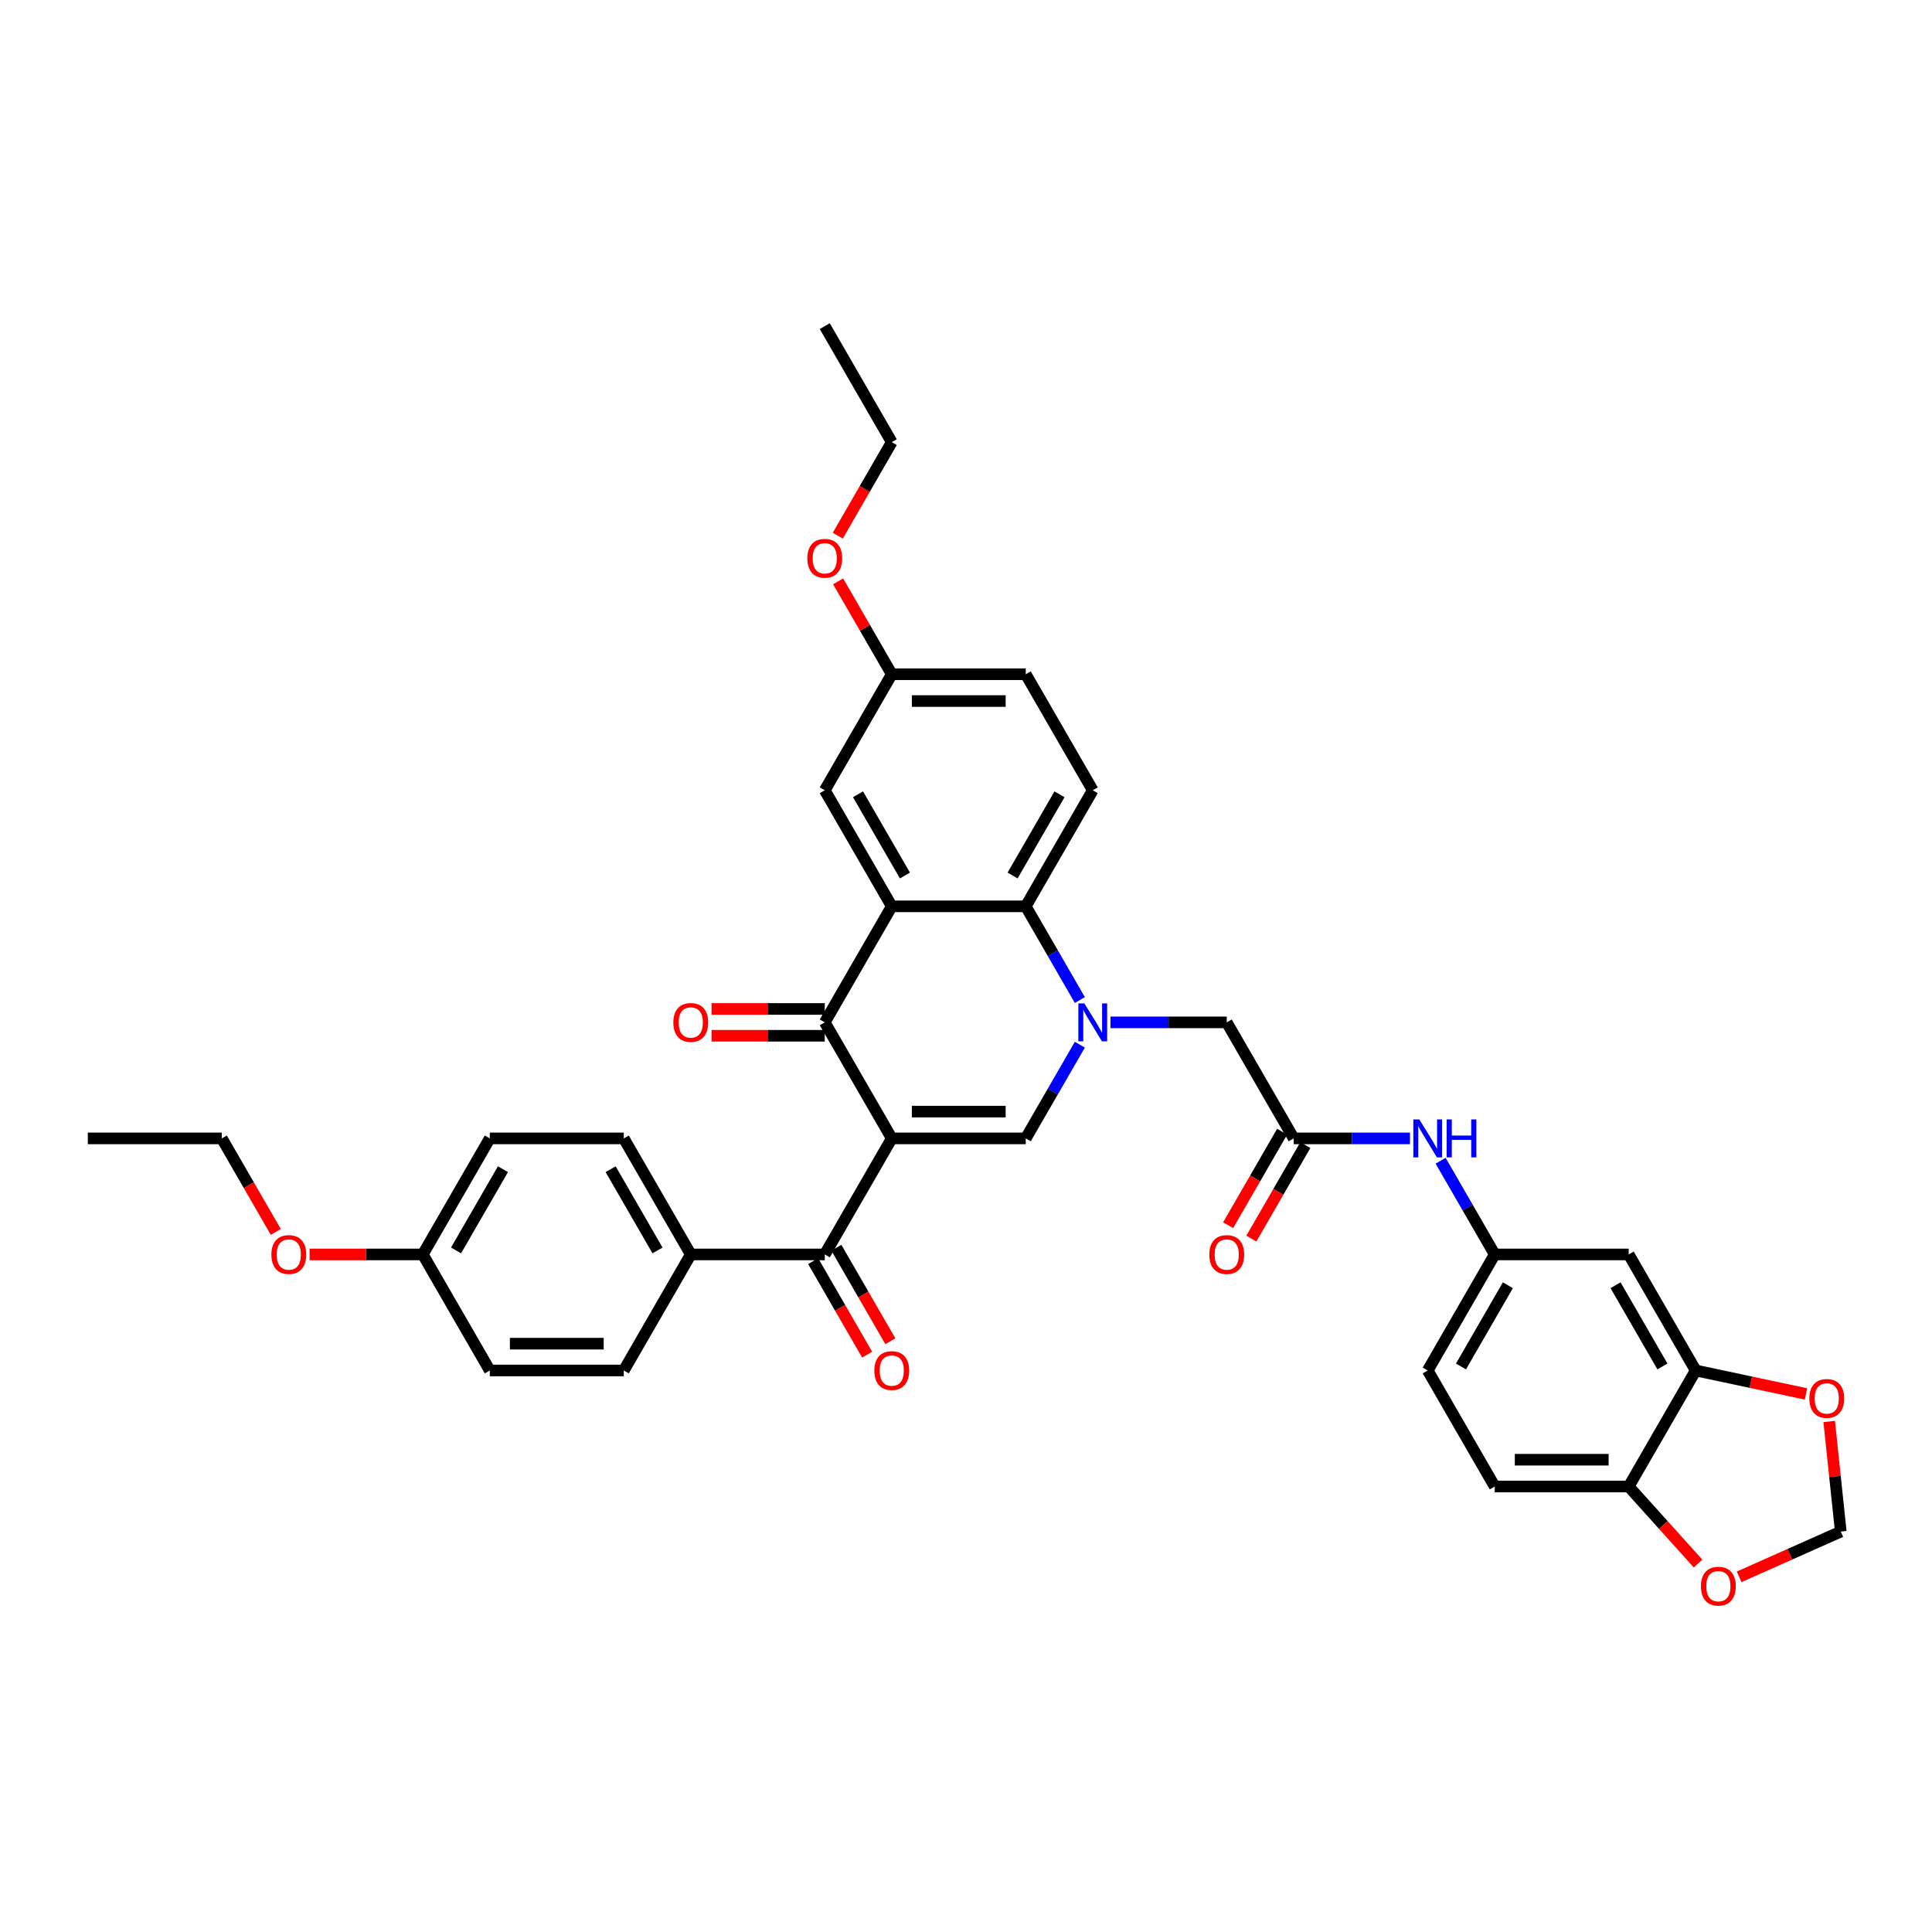 <?xml version='1.0' encoding='iso-8859-1'?>
<svg version='1.1' baseProfile='full'
              xmlns='http://www.w3.org/2000/svg'
                      xmlns:rdkit='http://www.rdkit.org/xml'
                      xmlns:xlink='http://www.w3.org/1999/xlink'
                  xml:space='preserve'
width='1000px' height='1000px' viewBox='0 0 1000 1000'>
<!-- END OF HEADER -->
<rect style='opacity:1.0;fill:#FFFFFF;stroke:none' width='1000' height='1000' x='0' y='0'> </rect>
<path class='bond-1' d='M 461.573,589.235 L 426.897,529.174' style='fill:none;fill-rule:evenodd;stroke:#000000;stroke-width:6px;stroke-linecap:butt;stroke-linejoin:miter;stroke-opacity:1' />
<path class='bond-2' d='M 461.573,589.235 L 530.926,589.235' style='fill:none;fill-rule:evenodd;stroke:#000000;stroke-width:6px;stroke-linecap:butt;stroke-linejoin:miter;stroke-opacity:1' />
<path class='bond-2' d='M 471.976,575.365 L 520.523,575.365' style='fill:none;fill-rule:evenodd;stroke:#000000;stroke-width:6px;stroke-linecap:butt;stroke-linejoin:miter;stroke-opacity:1' />
<path class='bond-5' d='M 461.573,589.235 L 426.897,649.297' style='fill:none;fill-rule:evenodd;stroke:#000000;stroke-width:6px;stroke-linecap:butt;stroke-linejoin:miter;stroke-opacity:1' />
<path class='bond-0' d='M 558.932,540.728 L 544.929,564.981' style='fill:none;fill-rule:evenodd;stroke:#0000FF;stroke-width:6px;stroke-linecap:butt;stroke-linejoin:miter;stroke-opacity:1' />
<path class='bond-0' d='M 544.929,564.981 L 530.926,589.235' style='fill:none;fill-rule:evenodd;stroke:#000000;stroke-width:6px;stroke-linecap:butt;stroke-linejoin:miter;stroke-opacity:1' />
<path class='bond-4' d='M 558.932,517.619 L 544.929,493.366' style='fill:none;fill-rule:evenodd;stroke:#0000FF;stroke-width:6px;stroke-linecap:butt;stroke-linejoin:miter;stroke-opacity:1' />
<path class='bond-4' d='M 544.929,493.366 L 530.926,469.112' style='fill:none;fill-rule:evenodd;stroke:#000000;stroke-width:6px;stroke-linecap:butt;stroke-linejoin:miter;stroke-opacity:1' />
<path class='bond-7' d='M 574.785,529.174 L 604.871,529.174' style='fill:none;fill-rule:evenodd;stroke:#0000FF;stroke-width:6px;stroke-linecap:butt;stroke-linejoin:miter;stroke-opacity:1' />
<path class='bond-7' d='M 604.871,529.174 L 634.956,529.174' style='fill:none;fill-rule:evenodd;stroke:#000000;stroke-width:6px;stroke-linecap:butt;stroke-linejoin:miter;stroke-opacity:1' />
<path class='bond-3' d='M 426.897,529.174 L 461.573,469.112' style='fill:none;fill-rule:evenodd;stroke:#000000;stroke-width:6px;stroke-linecap:butt;stroke-linejoin:miter;stroke-opacity:1' />
<path class='bond-16' d='M 426.897,522.238 L 397.595,522.238' style='fill:none;fill-rule:evenodd;stroke:#000000;stroke-width:6px;stroke-linecap:butt;stroke-linejoin:miter;stroke-opacity:1' />
<path class='bond-16' d='M 397.595,522.238 L 368.293,522.238' style='fill:none;fill-rule:evenodd;stroke:#FF0000;stroke-width:6px;stroke-linecap:butt;stroke-linejoin:miter;stroke-opacity:1' />
<path class='bond-16' d='M 426.897,536.109 L 397.595,536.109' style='fill:none;fill-rule:evenodd;stroke:#000000;stroke-width:6px;stroke-linecap:butt;stroke-linejoin:miter;stroke-opacity:1' />
<path class='bond-16' d='M 397.595,536.109 L 368.293,536.109' style='fill:none;fill-rule:evenodd;stroke:#FF0000;stroke-width:6px;stroke-linecap:butt;stroke-linejoin:miter;stroke-opacity:1' />
<path class='bond-11' d='M 461.573,469.112 L 426.897,409.05' style='fill:none;fill-rule:evenodd;stroke:#000000;stroke-width:6px;stroke-linecap:butt;stroke-linejoin:miter;stroke-opacity:1' />
<path class='bond-11' d='M 468.384,453.167 L 444.11,411.124' style='fill:none;fill-rule:evenodd;stroke:#000000;stroke-width:6px;stroke-linecap:butt;stroke-linejoin:miter;stroke-opacity:1' />
<path class='bond-37' d='M 461.573,469.112 L 530.926,469.112' style='fill:none;fill-rule:evenodd;stroke:#000000;stroke-width:6px;stroke-linecap:butt;stroke-linejoin:miter;stroke-opacity:1' />
<path class='bond-10' d='M 530.926,469.112 L 565.603,409.05' style='fill:none;fill-rule:evenodd;stroke:#000000;stroke-width:6px;stroke-linecap:butt;stroke-linejoin:miter;stroke-opacity:1' />
<path class='bond-10' d='M 524.116,453.167 L 548.389,411.124' style='fill:none;fill-rule:evenodd;stroke:#000000;stroke-width:6px;stroke-linecap:butt;stroke-linejoin:miter;stroke-opacity:1' />
<path class='bond-13' d='M 426.897,649.297 L 357.544,649.297' style='fill:none;fill-rule:evenodd;stroke:#000000;stroke-width:6px;stroke-linecap:butt;stroke-linejoin:miter;stroke-opacity:1' />
<path class='bond-20' d='M 420.891,652.764 L 434.861,676.963' style='fill:none;fill-rule:evenodd;stroke:#000000;stroke-width:6px;stroke-linecap:butt;stroke-linejoin:miter;stroke-opacity:1' />
<path class='bond-20' d='M 434.861,676.963 L 448.832,701.161' style='fill:none;fill-rule:evenodd;stroke:#FF0000;stroke-width:6px;stroke-linecap:butt;stroke-linejoin:miter;stroke-opacity:1' />
<path class='bond-20' d='M 432.903,645.829 L 446.874,670.027' style='fill:none;fill-rule:evenodd;stroke:#000000;stroke-width:6px;stroke-linecap:butt;stroke-linejoin:miter;stroke-opacity:1' />
<path class='bond-20' d='M 446.874,670.027 L 460.845,694.225' style='fill:none;fill-rule:evenodd;stroke:#FF0000;stroke-width:6px;stroke-linecap:butt;stroke-linejoin:miter;stroke-opacity:1' />
<path class='bond-6' d='M 669.633,589.235 L 634.956,529.174' style='fill:none;fill-rule:evenodd;stroke:#000000;stroke-width:6px;stroke-linecap:butt;stroke-linejoin:miter;stroke-opacity:1' />
<path class='bond-12' d='M 669.633,589.235 L 699.718,589.235' style='fill:none;fill-rule:evenodd;stroke:#000000;stroke-width:6px;stroke-linecap:butt;stroke-linejoin:miter;stroke-opacity:1' />
<path class='bond-12' d='M 699.718,589.235 L 729.803,589.235' style='fill:none;fill-rule:evenodd;stroke:#0000FF;stroke-width:6px;stroke-linecap:butt;stroke-linejoin:miter;stroke-opacity:1' />
<path class='bond-21' d='M 663.626,585.768 L 649.656,609.966' style='fill:none;fill-rule:evenodd;stroke:#000000;stroke-width:6px;stroke-linecap:butt;stroke-linejoin:miter;stroke-opacity:1' />
<path class='bond-21' d='M 649.656,609.966 L 635.685,634.164' style='fill:none;fill-rule:evenodd;stroke:#FF0000;stroke-width:6px;stroke-linecap:butt;stroke-linejoin:miter;stroke-opacity:1' />
<path class='bond-21' d='M 675.639,592.703 L 661.668,616.901' style='fill:none;fill-rule:evenodd;stroke:#000000;stroke-width:6px;stroke-linecap:butt;stroke-linejoin:miter;stroke-opacity:1' />
<path class='bond-21' d='M 661.668,616.901 L 647.697,641.099' style='fill:none;fill-rule:evenodd;stroke:#FF0000;stroke-width:6px;stroke-linecap:butt;stroke-linejoin:miter;stroke-opacity:1' />
<path class='bond-8' d='M 877.692,709.358 L 843.015,649.297' style='fill:none;fill-rule:evenodd;stroke:#000000;stroke-width:6px;stroke-linecap:butt;stroke-linejoin:miter;stroke-opacity:1' />
<path class='bond-8' d='M 860.478,707.284 L 836.205,665.241' style='fill:none;fill-rule:evenodd;stroke:#000000;stroke-width:6px;stroke-linecap:butt;stroke-linejoin:miter;stroke-opacity:1' />
<path class='bond-15' d='M 877.692,709.358 L 906.236,715.425' style='fill:none;fill-rule:evenodd;stroke:#000000;stroke-width:6px;stroke-linecap:butt;stroke-linejoin:miter;stroke-opacity:1' />
<path class='bond-15' d='M 906.236,715.425 L 934.78,721.493' style='fill:none;fill-rule:evenodd;stroke:#FF0000;stroke-width:6px;stroke-linecap:butt;stroke-linejoin:miter;stroke-opacity:1' />
<path class='bond-40' d='M 877.692,709.358 L 843.015,769.42' style='fill:none;fill-rule:evenodd;stroke:#000000;stroke-width:6px;stroke-linecap:butt;stroke-linejoin:miter;stroke-opacity:1' />
<path class='bond-9' d='M 843.015,649.297 L 773.662,649.297' style='fill:none;fill-rule:evenodd;stroke:#000000;stroke-width:6px;stroke-linecap:butt;stroke-linejoin:miter;stroke-opacity:1' />
<path class='bond-26' d='M 565.603,409.05 L 530.926,348.989' style='fill:none;fill-rule:evenodd;stroke:#000000;stroke-width:6px;stroke-linecap:butt;stroke-linejoin:miter;stroke-opacity:1' />
<path class='bond-25' d='M 426.897,409.05 L 461.573,348.989' style='fill:none;fill-rule:evenodd;stroke:#000000;stroke-width:6px;stroke-linecap:butt;stroke-linejoin:miter;stroke-opacity:1' />
<path class='bond-18' d='M 745.657,600.789 L 759.659,625.043' style='fill:none;fill-rule:evenodd;stroke:#0000FF;stroke-width:6px;stroke-linecap:butt;stroke-linejoin:miter;stroke-opacity:1' />
<path class='bond-18' d='M 759.659,625.043 L 773.662,649.297' style='fill:none;fill-rule:evenodd;stroke:#000000;stroke-width:6px;stroke-linecap:butt;stroke-linejoin:miter;stroke-opacity:1' />
<path class='bond-23' d='M 357.544,649.297 L 322.867,589.235' style='fill:none;fill-rule:evenodd;stroke:#000000;stroke-width:6px;stroke-linecap:butt;stroke-linejoin:miter;stroke-opacity:1' />
<path class='bond-23' d='M 340.33,647.223 L 316.056,605.18' style='fill:none;fill-rule:evenodd;stroke:#000000;stroke-width:6px;stroke-linecap:butt;stroke-linejoin:miter;stroke-opacity:1' />
<path class='bond-24' d='M 357.544,649.297 L 322.867,709.358' style='fill:none;fill-rule:evenodd;stroke:#000000;stroke-width:6px;stroke-linecap:butt;stroke-linejoin:miter;stroke-opacity:1' />
<path class='bond-14' d='M 843.015,769.42 L 773.662,769.42' style='fill:none;fill-rule:evenodd;stroke:#000000;stroke-width:6px;stroke-linecap:butt;stroke-linejoin:miter;stroke-opacity:1' />
<path class='bond-14' d='M 832.612,755.549 L 784.065,755.549' style='fill:none;fill-rule:evenodd;stroke:#000000;stroke-width:6px;stroke-linecap:butt;stroke-linejoin:miter;stroke-opacity:1' />
<path class='bond-17' d='M 843.015,769.42 L 860.967,789.357' style='fill:none;fill-rule:evenodd;stroke:#000000;stroke-width:6px;stroke-linecap:butt;stroke-linejoin:miter;stroke-opacity:1' />
<path class='bond-17' d='M 860.967,789.357 L 878.918,809.294' style='fill:none;fill-rule:evenodd;stroke:#FF0000;stroke-width:6px;stroke-linecap:butt;stroke-linejoin:miter;stroke-opacity:1' />
<path class='bond-19' d='M 946.788,735.748 L 949.783,764.249' style='fill:none;fill-rule:evenodd;stroke:#FF0000;stroke-width:6px;stroke-linecap:butt;stroke-linejoin:miter;stroke-opacity:1' />
<path class='bond-19' d='M 949.783,764.249 L 952.779,792.751' style='fill:none;fill-rule:evenodd;stroke:#000000;stroke-width:6px;stroke-linecap:butt;stroke-linejoin:miter;stroke-opacity:1' />
<path class='bond-41' d='M 900.171,816.173 L 926.475,804.462' style='fill:none;fill-rule:evenodd;stroke:#FF0000;stroke-width:6px;stroke-linecap:butt;stroke-linejoin:miter;stroke-opacity:1' />
<path class='bond-41' d='M 926.475,804.462 L 952.779,792.751' style='fill:none;fill-rule:evenodd;stroke:#000000;stroke-width:6px;stroke-linecap:butt;stroke-linejoin:miter;stroke-opacity:1' />
<path class='bond-27' d='M 773.662,649.297 L 738.986,709.358' style='fill:none;fill-rule:evenodd;stroke:#000000;stroke-width:6px;stroke-linecap:butt;stroke-linejoin:miter;stroke-opacity:1' />
<path class='bond-27' d='M 780.473,665.241 L 756.2,707.284' style='fill:none;fill-rule:evenodd;stroke:#000000;stroke-width:6px;stroke-linecap:butt;stroke-linejoin:miter;stroke-opacity:1' />
<path class='bond-22' d='M 773.662,769.42 L 738.986,709.358' style='fill:none;fill-rule:evenodd;stroke:#000000;stroke-width:6px;stroke-linecap:butt;stroke-linejoin:miter;stroke-opacity:1' />
<path class='bond-29' d='M 322.867,589.235 L 253.514,589.235' style='fill:none;fill-rule:evenodd;stroke:#000000;stroke-width:6px;stroke-linecap:butt;stroke-linejoin:miter;stroke-opacity:1' />
<path class='bond-30' d='M 322.867,709.358 L 253.514,709.358' style='fill:none;fill-rule:evenodd;stroke:#000000;stroke-width:6px;stroke-linecap:butt;stroke-linejoin:miter;stroke-opacity:1' />
<path class='bond-30' d='M 312.464,695.488 L 263.917,695.488' style='fill:none;fill-rule:evenodd;stroke:#000000;stroke-width:6px;stroke-linecap:butt;stroke-linejoin:miter;stroke-opacity:1' />
<path class='bond-31' d='M 461.573,348.989 L 447.691,324.943' style='fill:none;fill-rule:evenodd;stroke:#000000;stroke-width:6px;stroke-linecap:butt;stroke-linejoin:miter;stroke-opacity:1' />
<path class='bond-31' d='M 447.691,324.943 L 433.808,300.898' style='fill:none;fill-rule:evenodd;stroke:#FF0000;stroke-width:6px;stroke-linecap:butt;stroke-linejoin:miter;stroke-opacity:1' />
<path class='bond-39' d='M 461.573,348.989 L 530.926,348.989' style='fill:none;fill-rule:evenodd;stroke:#000000;stroke-width:6px;stroke-linecap:butt;stroke-linejoin:miter;stroke-opacity:1' />
<path class='bond-39' d='M 471.976,362.86 L 520.523,362.86' style='fill:none;fill-rule:evenodd;stroke:#000000;stroke-width:6px;stroke-linecap:butt;stroke-linejoin:miter;stroke-opacity:1' />
<path class='bond-28' d='M 218.837,649.297 L 253.514,709.358' style='fill:none;fill-rule:evenodd;stroke:#000000;stroke-width:6px;stroke-linecap:butt;stroke-linejoin:miter;stroke-opacity:1' />
<path class='bond-32' d='M 218.837,649.297 L 189.536,649.297' style='fill:none;fill-rule:evenodd;stroke:#000000;stroke-width:6px;stroke-linecap:butt;stroke-linejoin:miter;stroke-opacity:1' />
<path class='bond-32' d='M 189.536,649.297 L 160.234,649.297' style='fill:none;fill-rule:evenodd;stroke:#FF0000;stroke-width:6px;stroke-linecap:butt;stroke-linejoin:miter;stroke-opacity:1' />
<path class='bond-38' d='M 218.837,649.297 L 253.514,589.235' style='fill:none;fill-rule:evenodd;stroke:#000000;stroke-width:6px;stroke-linecap:butt;stroke-linejoin:miter;stroke-opacity:1' />
<path class='bond-38' d='M 236.051,647.223 L 260.325,605.18' style='fill:none;fill-rule:evenodd;stroke:#000000;stroke-width:6px;stroke-linecap:butt;stroke-linejoin:miter;stroke-opacity:1' />
<path class='bond-34' d='M 433.632,277.262 L 447.602,253.064' style='fill:none;fill-rule:evenodd;stroke:#FF0000;stroke-width:6px;stroke-linecap:butt;stroke-linejoin:miter;stroke-opacity:1' />
<path class='bond-34' d='M 447.602,253.064 L 461.573,228.866' style='fill:none;fill-rule:evenodd;stroke:#000000;stroke-width:6px;stroke-linecap:butt;stroke-linejoin:miter;stroke-opacity:1' />
<path class='bond-33' d='M 142.749,637.632 L 128.778,613.433' style='fill:none;fill-rule:evenodd;stroke:#FF0000;stroke-width:6px;stroke-linecap:butt;stroke-linejoin:miter;stroke-opacity:1' />
<path class='bond-33' d='M 128.778,613.433 L 114.808,589.235' style='fill:none;fill-rule:evenodd;stroke:#000000;stroke-width:6px;stroke-linecap:butt;stroke-linejoin:miter;stroke-opacity:1' />
<path class='bond-35' d='M 114.808,589.235 L 45.455,589.235' style='fill:none;fill-rule:evenodd;stroke:#000000;stroke-width:6px;stroke-linecap:butt;stroke-linejoin:miter;stroke-opacity:1' />
<path class='bond-36' d='M 461.573,228.866 L 426.897,168.804' style='fill:none;fill-rule:evenodd;stroke:#000000;stroke-width:6px;stroke-linecap:butt;stroke-linejoin:miter;stroke-opacity:1' />
<path  class='atom-1' d='M 561.261 519.353
L 567.697 529.756
Q 568.335 530.783, 569.362 532.641
Q 570.388 534.5, 570.444 534.611
L 570.444 519.353
L 573.051 519.353
L 573.051 538.994
L 570.361 538.994
L 563.453 527.62
Q 562.648 526.289, 561.789 524.763
Q 560.956 523.237, 560.707 522.765
L 560.707 538.994
L 558.154 538.994
L 558.154 519.353
L 561.261 519.353
' fill='#0000FF'/>
<path  class='atom-13' d='M 734.644 579.415
L 741.08 589.818
Q 741.718 590.844, 742.745 592.703
Q 743.771 594.561, 743.827 594.672
L 743.827 579.415
L 746.434 579.415
L 746.434 599.056
L 743.743 599.056
L 736.836 587.682
Q 736.031 586.35, 735.171 584.824
Q 734.339 583.299, 734.089 582.827
L 734.089 599.056
L 731.537 599.056
L 731.537 579.415
L 734.644 579.415
' fill='#0000FF'/>
<path  class='atom-13' d='M 748.792 579.415
L 751.455 579.415
L 751.455 587.765
L 761.498 587.765
L 761.498 579.415
L 764.161 579.415
L 764.161 599.056
L 761.498 599.056
L 761.498 589.984
L 751.455 589.984
L 751.455 599.056
L 748.792 599.056
L 748.792 579.415
' fill='#0000FF'/>
<path  class='atom-16' d='M 936.514 723.833
Q 936.514 719.117, 938.844 716.482
Q 941.174 713.846, 945.53 713.846
Q 949.885 713.846, 952.215 716.482
Q 954.545 719.117, 954.545 723.833
Q 954.545 728.605, 952.187 731.323
Q 949.829 734.014, 945.53 734.014
Q 941.202 734.014, 938.844 731.323
Q 936.514 728.632, 936.514 723.833
M 945.53 731.795
Q 948.526 731.795, 950.135 729.797
Q 951.771 727.772, 951.771 723.833
Q 951.771 719.977, 950.135 718.035
Q 948.526 716.066, 945.53 716.066
Q 942.533 716.066, 940.897 718.007
Q 939.288 719.949, 939.288 723.833
Q 939.288 727.8, 940.897 729.797
Q 942.533 731.795, 945.53 731.795
' fill='#FF0000'/>
<path  class='atom-17' d='M 348.528 529.229
Q 348.528 524.513, 350.858 521.878
Q 353.188 519.242, 357.544 519.242
Q 361.899 519.242, 364.229 521.878
Q 366.559 524.513, 366.559 529.229
Q 366.559 534.001, 364.201 536.719
Q 361.843 539.41, 357.544 539.41
Q 353.216 539.41, 350.858 536.719
Q 348.528 534.028, 348.528 529.229
M 357.544 537.191
Q 360.54 537.191, 362.149 535.193
Q 363.785 533.168, 363.785 529.229
Q 363.785 525.373, 362.149 523.431
Q 360.54 521.462, 357.544 521.462
Q 354.548 521.462, 352.911 523.403
Q 351.302 525.345, 351.302 529.229
Q 351.302 533.196, 352.911 535.193
Q 354.548 537.191, 357.544 537.191
' fill='#FF0000'/>
<path  class='atom-18' d='M 880.406 821.015
Q 880.406 816.299, 882.736 813.663
Q 885.066 811.028, 889.422 811.028
Q 893.777 811.028, 896.107 813.663
Q 898.438 816.299, 898.438 821.015
Q 898.438 825.786, 896.08 828.505
Q 893.722 831.196, 889.422 831.196
Q 885.094 831.196, 882.736 828.505
Q 880.406 825.814, 880.406 821.015
M 889.422 828.976
Q 892.418 828.976, 894.027 826.979
Q 895.663 824.954, 895.663 821.015
Q 895.663 817.159, 894.027 815.217
Q 892.418 813.247, 889.422 813.247
Q 886.426 813.247, 884.789 815.189
Q 883.18 817.131, 883.18 821.015
Q 883.18 824.982, 884.789 826.979
Q 886.426 828.976, 889.422 828.976
' fill='#FF0000'/>
<path  class='atom-21' d='M 452.557 709.414
Q 452.557 704.698, 454.888 702.062
Q 457.218 699.427, 461.573 699.427
Q 465.929 699.427, 468.259 702.062
Q 470.589 704.698, 470.589 709.414
Q 470.589 714.185, 468.231 716.904
Q 465.873 719.595, 461.573 719.595
Q 457.246 719.595, 454.888 716.904
Q 452.557 714.213, 452.557 709.414
M 461.573 717.376
Q 464.569 717.376, 466.178 715.378
Q 467.815 713.353, 467.815 709.414
Q 467.815 705.558, 466.178 703.616
Q 464.569 701.646, 461.573 701.646
Q 458.577 701.646, 456.94 703.588
Q 455.331 705.53, 455.331 709.414
Q 455.331 713.381, 456.94 715.378
Q 458.577 717.376, 461.573 717.376
' fill='#FF0000'/>
<path  class='atom-22' d='M 625.94 649.352
Q 625.94 644.636, 628.27 642.001
Q 630.601 639.365, 634.956 639.365
Q 639.311 639.365, 641.642 642.001
Q 643.972 644.636, 643.972 649.352
Q 643.972 654.124, 641.614 656.842
Q 639.256 659.533, 634.956 659.533
Q 630.628 659.533, 628.27 656.842
Q 625.94 654.151, 625.94 649.352
M 634.956 657.314
Q 637.952 657.314, 639.561 655.317
Q 641.198 653.291, 641.198 649.352
Q 641.198 645.496, 639.561 643.554
Q 637.952 641.585, 634.956 641.585
Q 631.96 641.585, 630.323 643.527
Q 628.714 645.468, 628.714 649.352
Q 628.714 653.319, 630.323 655.317
Q 631.96 657.314, 634.956 657.314
' fill='#FF0000'/>
<path  class='atom-32' d='M 417.881 288.983
Q 417.881 284.267, 420.211 281.631
Q 422.541 278.996, 426.897 278.996
Q 431.252 278.996, 433.582 281.631
Q 435.913 284.267, 435.913 288.983
Q 435.913 293.754, 433.555 296.473
Q 431.197 299.164, 426.897 299.164
Q 422.569 299.164, 420.211 296.473
Q 417.881 293.782, 417.881 288.983
M 426.897 296.945
Q 429.893 296.945, 431.502 294.947
Q 433.138 292.922, 433.138 288.983
Q 433.138 285.127, 431.502 283.185
Q 429.893 281.215, 426.897 281.215
Q 423.901 281.215, 422.264 283.157
Q 420.655 285.099, 420.655 288.983
Q 420.655 292.95, 422.264 294.947
Q 423.901 296.945, 426.897 296.945
' fill='#FF0000'/>
<path  class='atom-33' d='M 140.468 649.352
Q 140.468 644.636, 142.799 642.001
Q 145.129 639.365, 149.484 639.365
Q 153.84 639.365, 156.17 642.001
Q 158.5 644.636, 158.5 649.352
Q 158.5 654.124, 156.142 656.842
Q 153.784 659.533, 149.484 659.533
Q 145.157 659.533, 142.799 656.842
Q 140.468 654.151, 140.468 649.352
M 149.484 657.314
Q 152.48 657.314, 154.089 655.317
Q 155.726 653.291, 155.726 649.352
Q 155.726 645.496, 154.089 643.554
Q 152.48 641.585, 149.484 641.585
Q 146.488 641.585, 144.851 643.527
Q 143.242 645.468, 143.242 649.352
Q 143.242 653.319, 144.851 655.317
Q 146.488 657.314, 149.484 657.314
' fill='#FF0000'/>
</svg>
